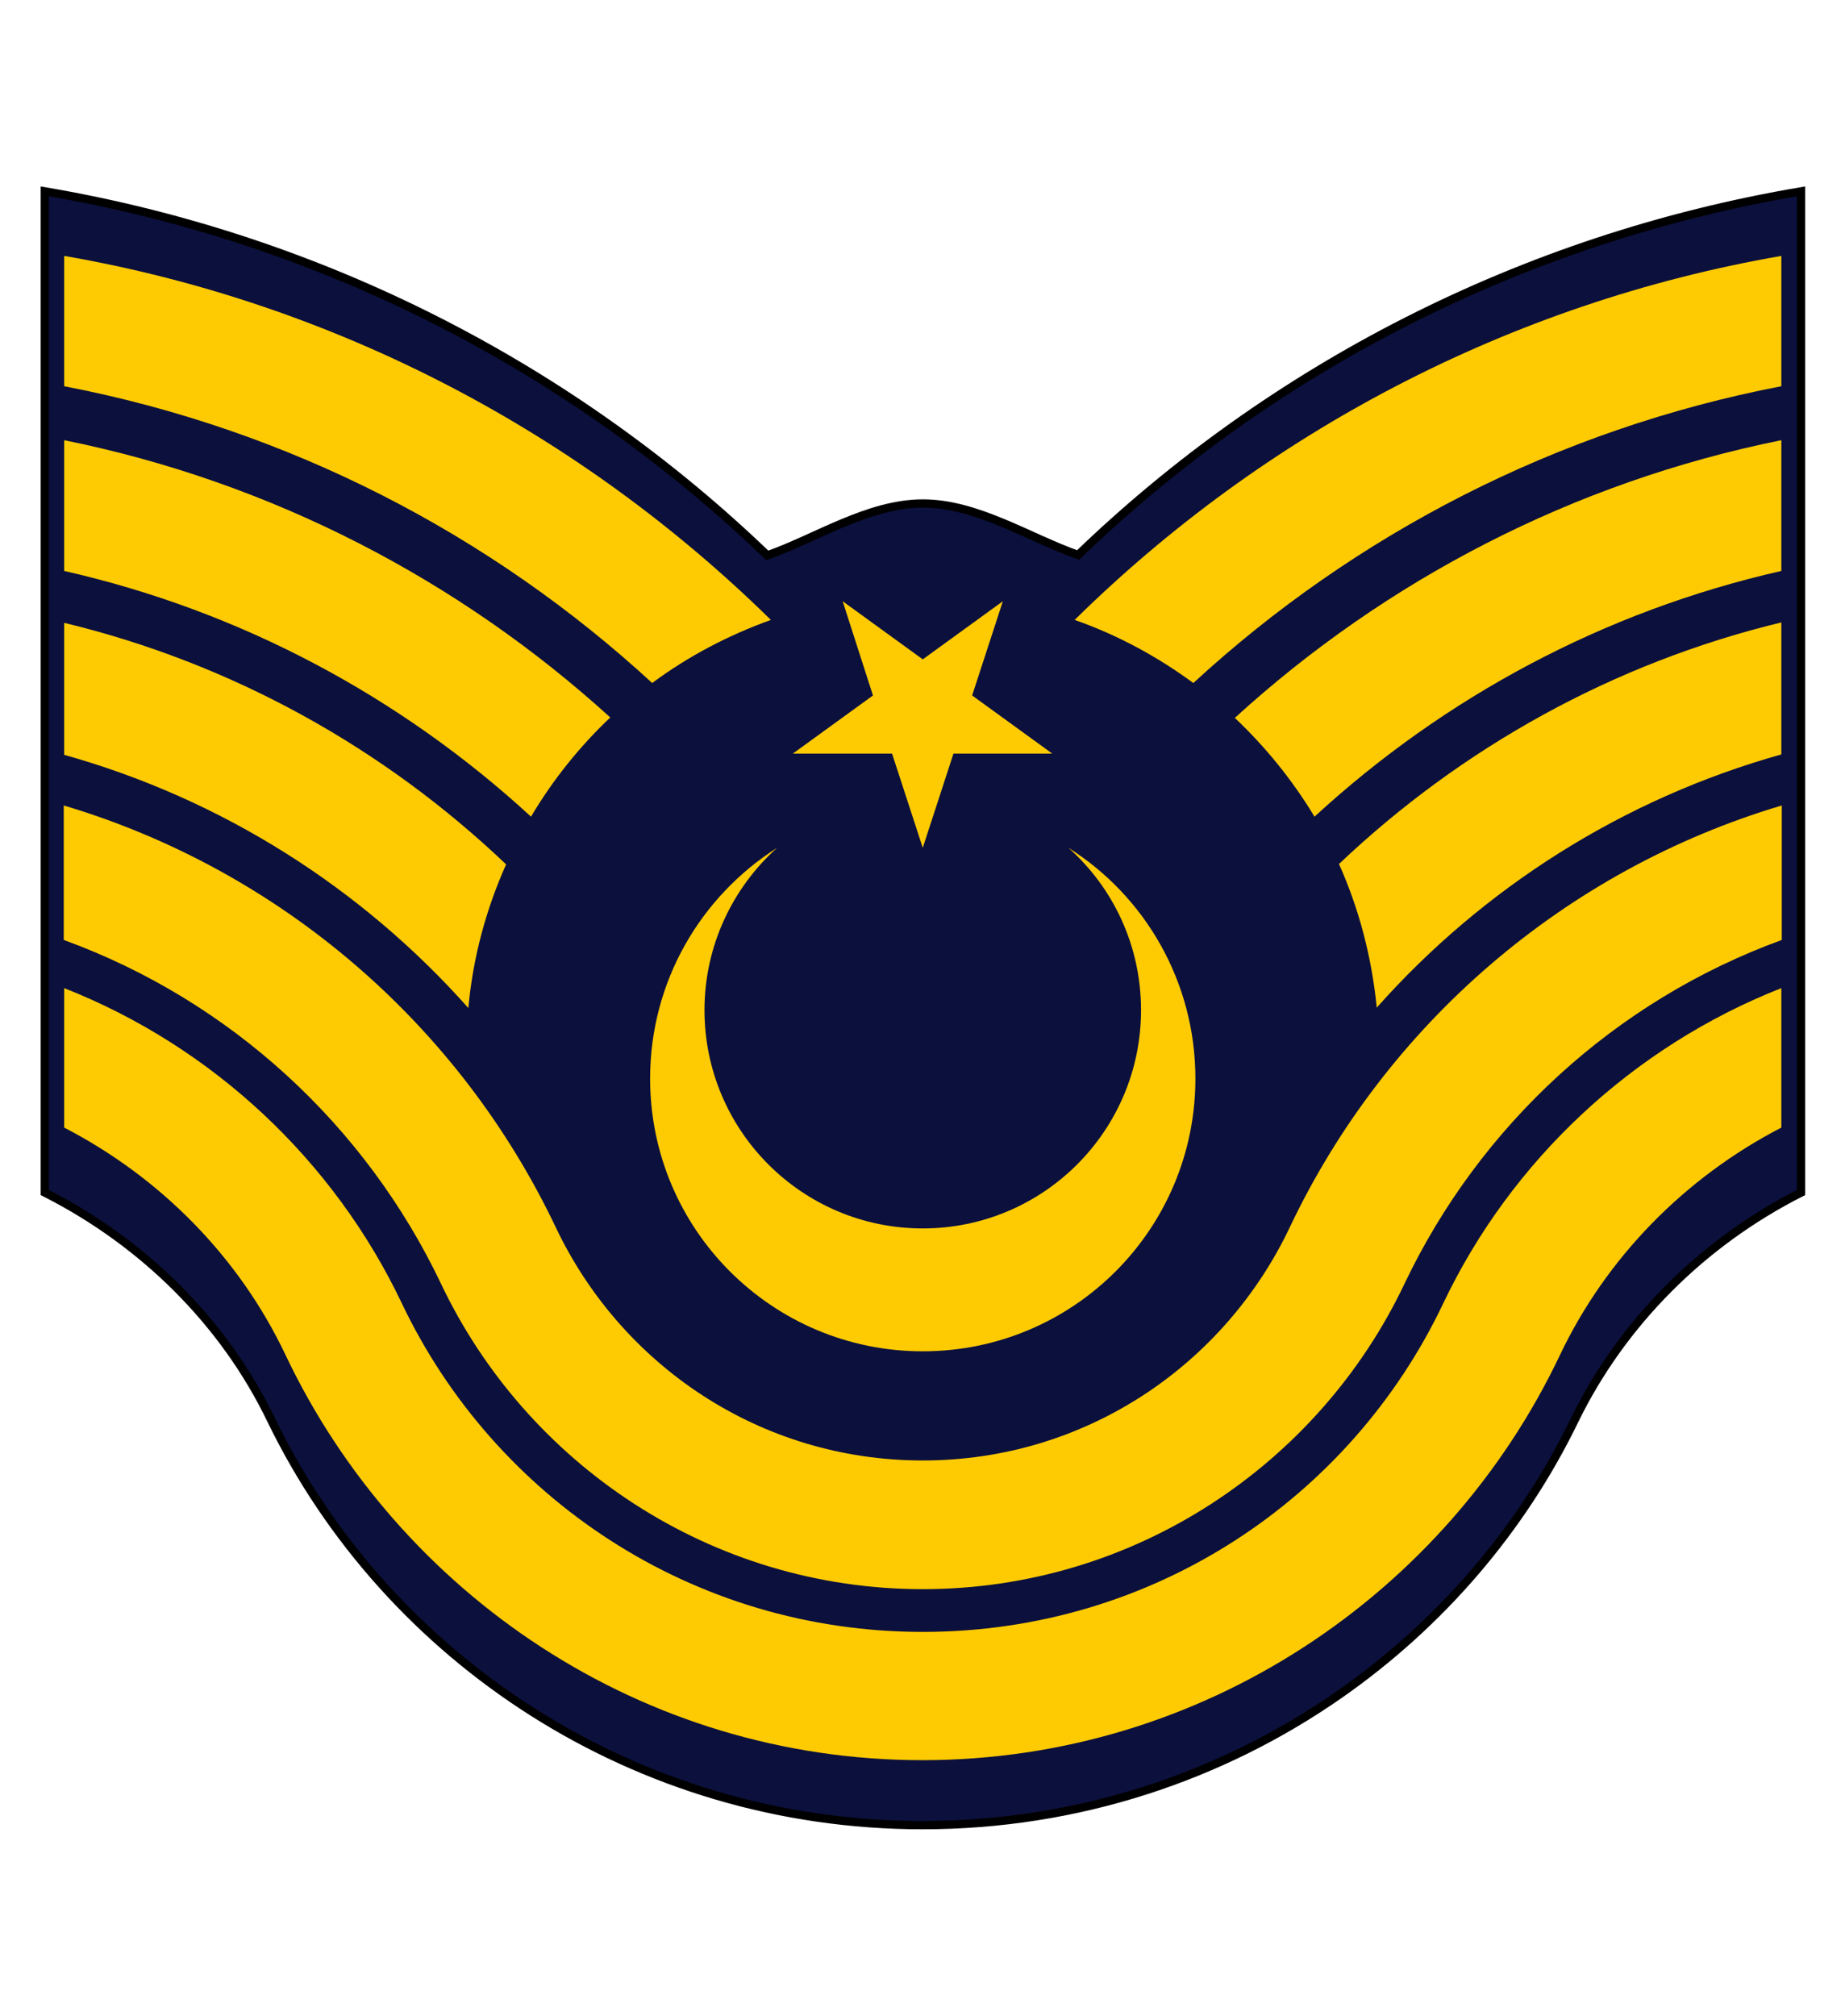 <?xml version="1.0" encoding="utf-8"?>
<!-- Generator: Adobe Illustrator 24.2.1, SVG Export Plug-In . SVG Version: 6.00 Build 0)  -->
<svg version="1.1"
	 id="svg2" inkscape:output_extension="org.inkscape.output.svg.inkscape" inkscape:version="0.92.0 r15299" sodipodi:docname="Turkey-air-force-OR-8.svg" sodipodi:modified="true" sodipodi:version="0.32" xmlns:cc="http://creativecommons.org/ns#" xmlns:dc="http://purl.org/dc/elements/1.1/" xmlns:inkscape="http://www.inkscape.org/namespaces/inkscape" xmlns:rdf="http://www.w3.org/1999/02/22-rdf-syntax-ns#" xmlns:sodipodi="http://sodipodi.sourceforge.net/DTD/sodipodi-0.dtd" xmlns:svg="http://www.w3.org/2000/svg"
	 xmlns="http://www.w3.org/2000/svg" xmlns:xlink="http://www.w3.org/1999/xlink" x="0px" y="0px" viewBox="0 0 444.6 485.6"
	 style="enable-background:new 0 0 444.6 485.6;" xml:space="preserve">
<style type="text/css">
	.st0{fill:#0C103D;stroke:#000000;stroke-width:2;stroke-miterlimit:10;}
	.st1{fill:#FECB02;}
</style>
<sodipodi:namedview  bordercolor="#666666" borderopacity="1.0" gridtolerance="10.0" guidetolerance="10.0" height="500px" id="base" inkscape:current-layer="svg2" inkscape:cx="249.99759" inkscape:cy="211.78348" inkscape:pageopacity="0.0" inkscape:pageshadow="2" inkscape:snap-bbox="true" inkscape:snap-bbox-midpoints="true" inkscape:window-height="1003" inkscape:window-maximized="0" inkscape:window-width="1280" inkscape:window-x="0" inkscape:window-y="0" inkscape:zoom="0.98414634" objecttolerance="10.0" pagecolor="#ffffff" showgrid="false" width="470px">
	</sodipodi:namedview>
<g>
	<path class="st0" d="M259.8,133.7c-11.7-4.1-24.3-12.4-37.4-12.4c-13.2,0-25.8,8.4-37.5,12.5c-46.7-44.9-107-76.3-174.1-87.7v31.4
		v176.2V276v11.3c23.7,12,43.2,31.2,54.6,54.9c27.9,57.4,87.8,97.5,156.9,97.5c37.4,0,72.1-11.7,100.5-31.5l0,0l0,0
		c24.2-16.9,43.8-39.6,56.6-66c11.5-23.6,30.9-42.9,54.6-54.9v-33.6V77.5v-13V46.1C366.7,57.5,306.4,88.8,259.8,133.7z M282.1,144.4
		l-0.1-0.1C282,144.3,282,144.3,282.1,144.4L282.1,144.4z"/>
	<g id="g4509" transform="translate(0.062,21.448)">
		<path class="st1" d="M429.2,160.3v-31.8c-40.6,9.8-77.2,30.3-106.6,58.2c4.8,10.7,7.9,22.4,9.1,34.6
			C357.3,192.5,391,171,429.2,160.3z"/>
		<path class="st1" d="M316.7,175.3c31.2-28.7,69.7-49.5,112.5-59.2V84.6c-50.1,10.1-95.3,33.7-131.7,66.9
			C304.9,158.5,311.4,166.5,316.7,175.3z"/>
		<path class="st1" d="M429.2,71.6V40.2C363.5,51.6,304.5,83,258.9,127.9c10.3,3.6,19.9,8.8,28.6,15.2
			C326.4,107.3,375.1,82,429.2,71.6z"/>
		<path class="st1" d="M15.4,128.6v31.8c38.2,10.7,71.8,32.2,97.4,61c1.1-12.2,4.3-23.9,9.1-34.6C92.5,158.8,56,138.4,15.4,128.6z"
			/>
		<path class="st1" d="M147,151.4c-36.4-33.1-81.6-56.7-131.6-66.8v31.5c42.8,9.7,81.3,30.5,112.5,59.2
			C133.1,166.5,139.6,158.4,147,151.4z"/>
		<path class="st1" d="M15.4,40.2v31.4c54.1,10.4,102.8,35.7,141.7,71.5c8.6-6.4,18.3-11.5,28.6-15.2C140,83,81.1,51.6,15.4,40.2z"
			/>
		<path id="path3157" inkscape:connector-curvature="0" class="st1" d="M15.3,172.6V205c40.1,14.6,72.7,44.6,90.9,82.8
			c20.6,43.4,65,73.6,116.1,73.6s95.5-30.2,116.1-73.6c18.2-38.2,50.8-68.2,90.9-82.8v-32.4c-52.4,15.6-95.4,52.9-118.5,101.5
			c-15.7,33.2-49.2,56.3-88.5,56.3s-72.8-23.1-88.5-56.3C110.6,225.4,67.6,188.2,15.3,172.6z"/>
		<path id="path2182" inkscape:connector-curvature="0" sodipodi:nodetypes="cccsssccsss" class="st1" d="M375.8,305.1
			c11.2-23.6,30.2-42.9,53.4-54.9v-33.6c-35.8,14.1-65.1,41.5-81.5,76c-22.3,46.9-69.9,79.1-125.4,79.1s-103.2-32.3-125.5-79.1
			c-16.4-34.5-45.6-61.9-81.4-76v33.6c23.2,12,42.2,31.2,53.4,54.9c27.3,57.4,85.8,97.5,153.4,97.5S348.5,362.5,375.8,305.1z"/>
		<g>
			<path class="st1" d="M222.3,304.1c-36.3,0-65.7-29.4-65.7-65.7c0-23.4,12.2-43.9,30.6-55.6c-10.7,9.6-17.5,23.6-17.5,39.1
				c0,29,23.5,52.6,52.6,52.6c29,0,52.6-23.5,52.6-52.6c0-15.5-6.7-29.5-17.5-39.1c18.4,11.6,30.6,32.2,30.6,55.6
				C288,274.7,258.6,304.1,222.3,304.1z"/>
			<polygon class="st1" points="203,123.4 210.3,146.1 191,160.1 214.9,160.1 222.3,182.8 229.7,160.1 253.5,160.1 234.2,146.1 
				241.6,123.4 222.3,137.4 			"/>
		</g>
	</g>
</g>
</svg>
